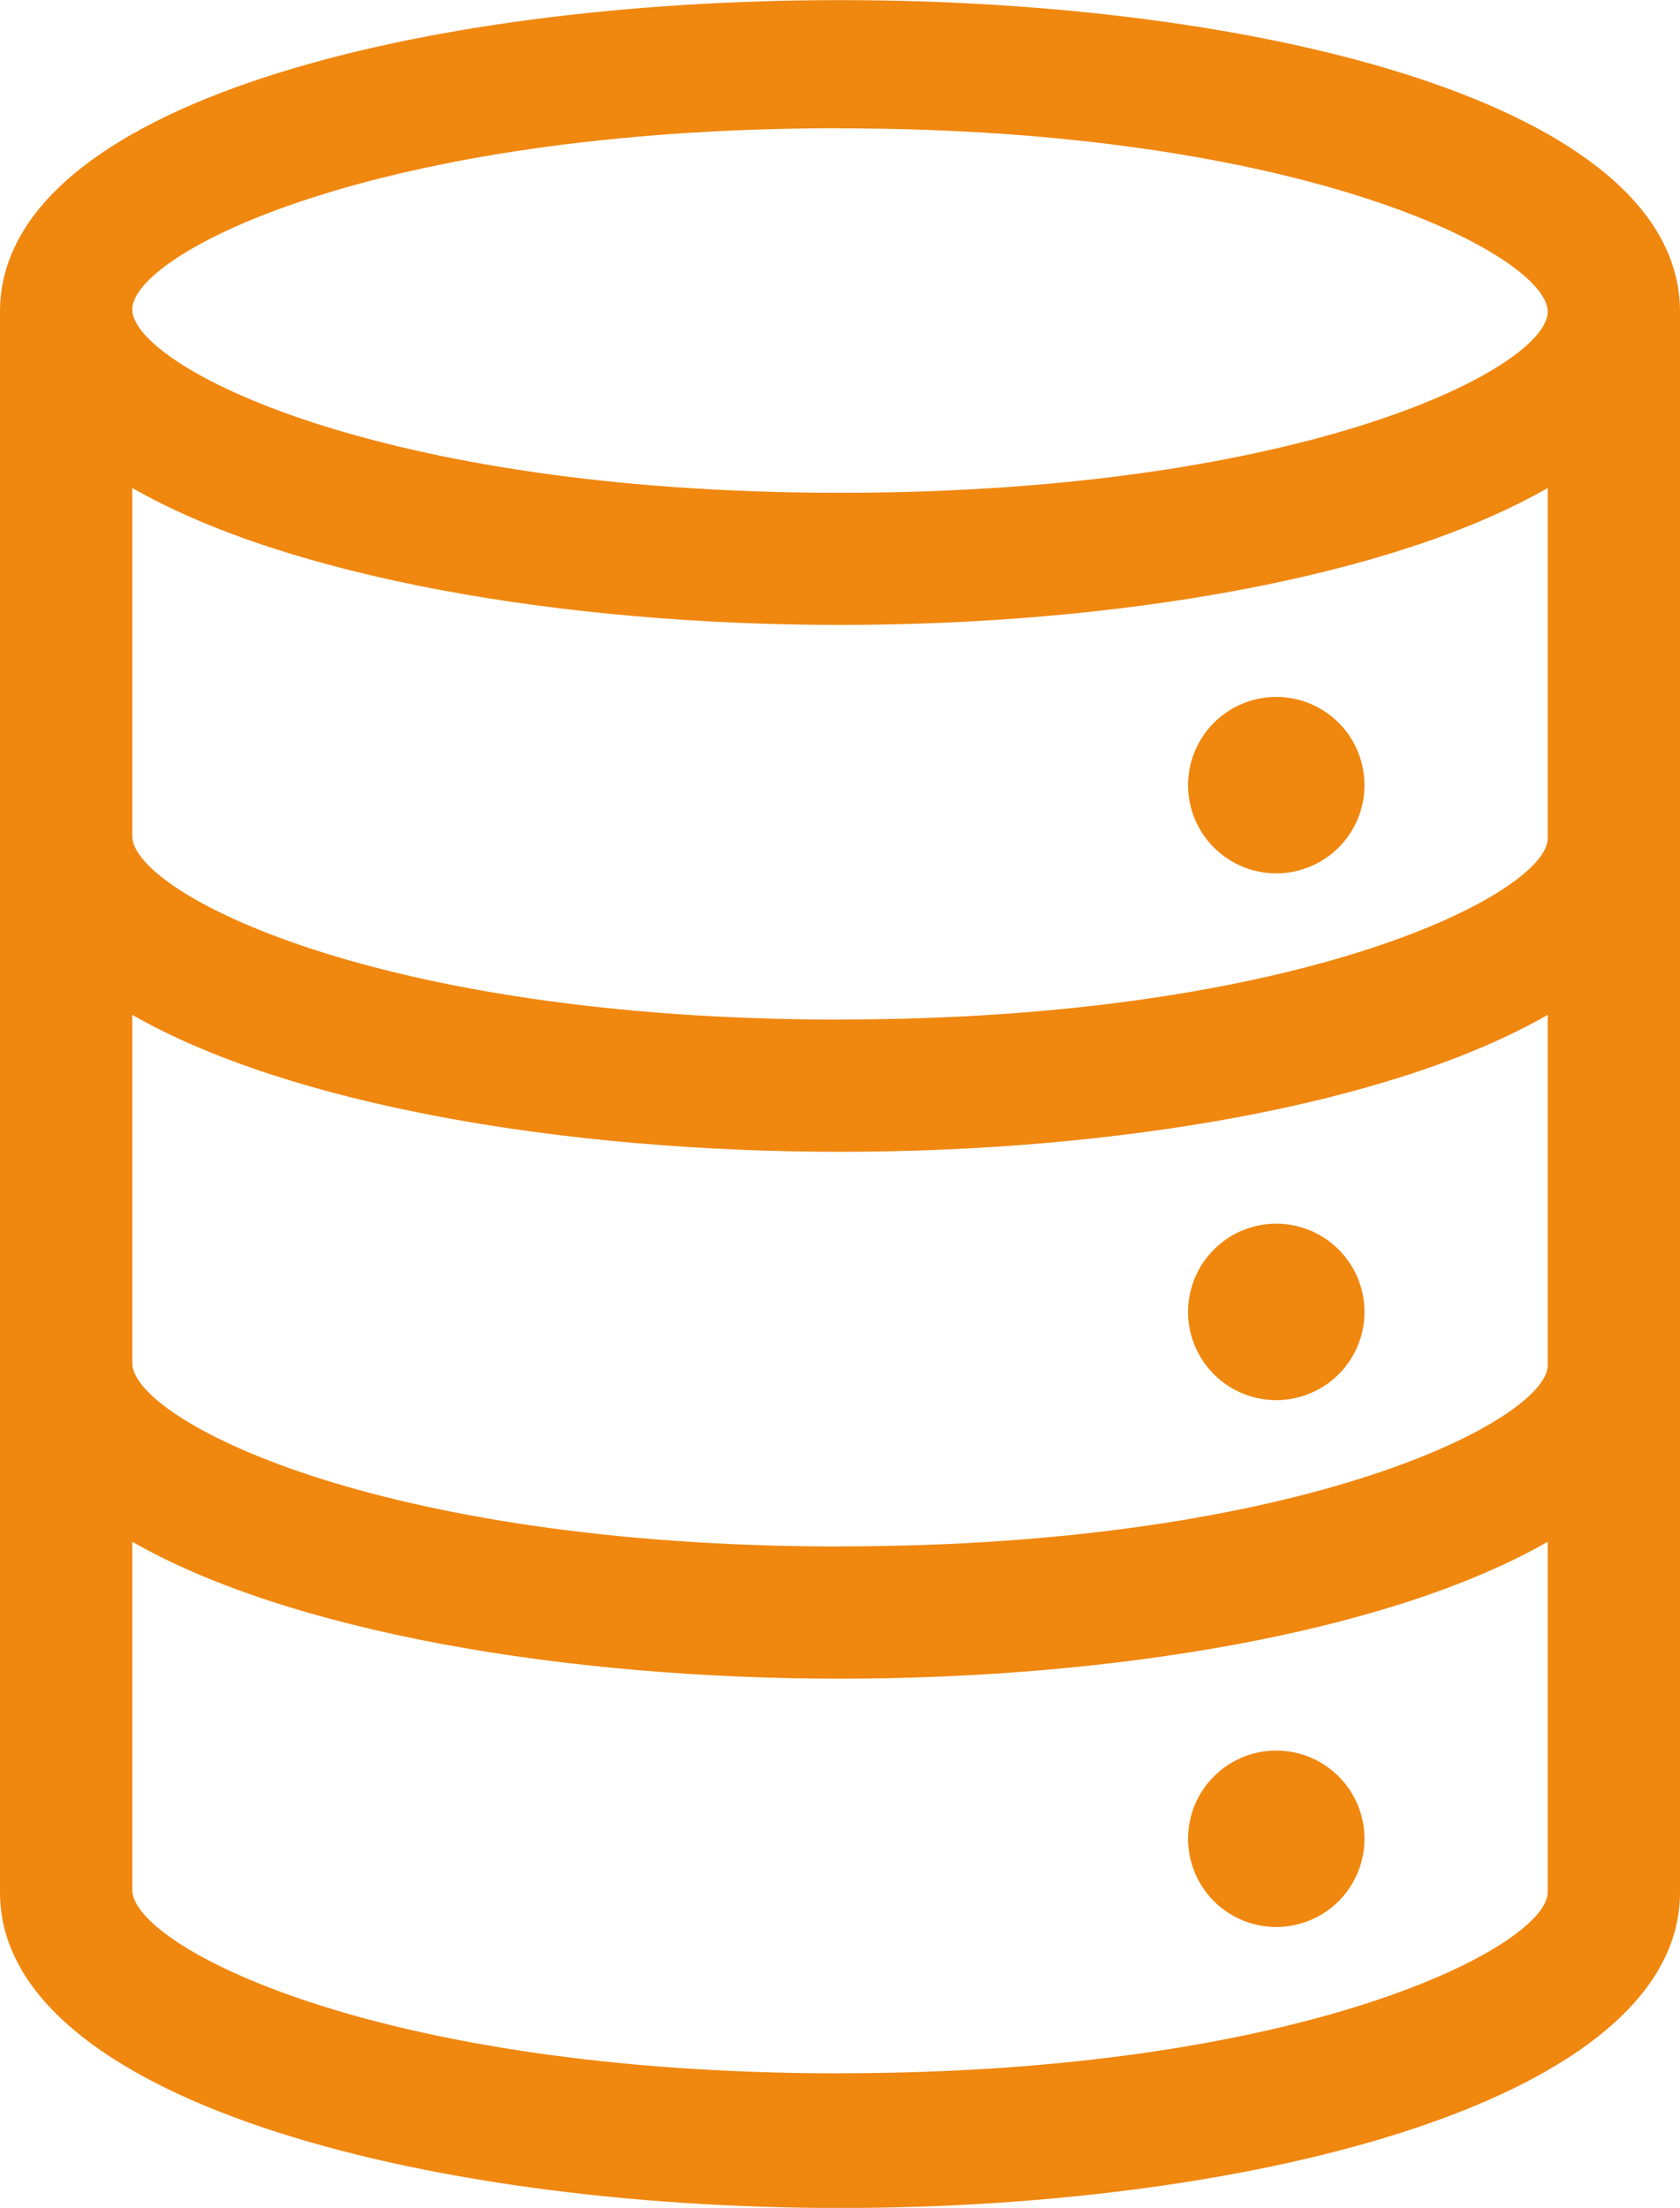 <svg xmlns="http://www.w3.org/2000/svg" width="32.882" height="43.204" viewBox="0 0 32.882 43.204">
  <g id="noun-data-2556692" transform="translate(-165.6 -29.7)">
    <path id="Path_780" data-name="Path 780" d="M165.6,35.8v30.93c0,4.042,8.266,6.177,16.441,6.177s16.441-2.135,16.441-6.177V35.8c0-8.13-32.882-8.13-32.882,0Zm16.441-3.588c9.129,0,13.852,2.5,13.852,3.588s-4.723,3.543-13.852,3.543-13.852-2.5-13.852-3.588S172.912,32.209,182.041,32.209Zm0,38.06c-9.129,0-13.852-2.5-13.852-3.588V59.869c3.088,1.771,8.493,2.68,13.852,2.68s10.764-.908,13.852-2.68v6.858c0,1.045-4.723,3.543-13.852,3.543Zm0-10.31c-9.129,0-13.852-2.5-13.852-3.588V49.559c3.088,1.771,8.493,2.68,13.852,2.68s10.764-.908,13.852-2.68v6.858c0,1.045-4.723,3.543-13.852,3.543Zm0-10.31c-9.129,0-13.852-2.5-13.852-3.588V39.249c3.088,1.771,8.493,2.68,13.852,2.68s10.764-.908,13.852-2.68v6.858c0,1.045-4.723,3.543-13.852,3.543Z" transform="translate(0 0)" fill="#f0870f"/>
    <path id="Path_781" data-name="Path 781" d="M783.452,391.724A1.726,1.726,0,1,1,781.726,390a1.726,1.726,0,0,1,1.726,1.726" transform="translate(-591.146 -346.662)" fill="#f0870f"/>
    <path id="Path_782" data-name="Path 782" d="M783.452,664.124a1.726,1.726,0,1,1-1.726-1.726,1.726,1.726,0,0,1,1.726,1.726" transform="translate(-591.146 -608.752)" fill="#f0870f"/>
    <path id="Path_783" data-name="Path 783" d="M783.452,936.528a1.726,1.726,0,1,1-1.726-1.726,1.726,1.726,0,0,1,1.726,1.726" transform="translate(-591.146 -870.846)" fill="#f0870f"/>
  </g>
</svg>
